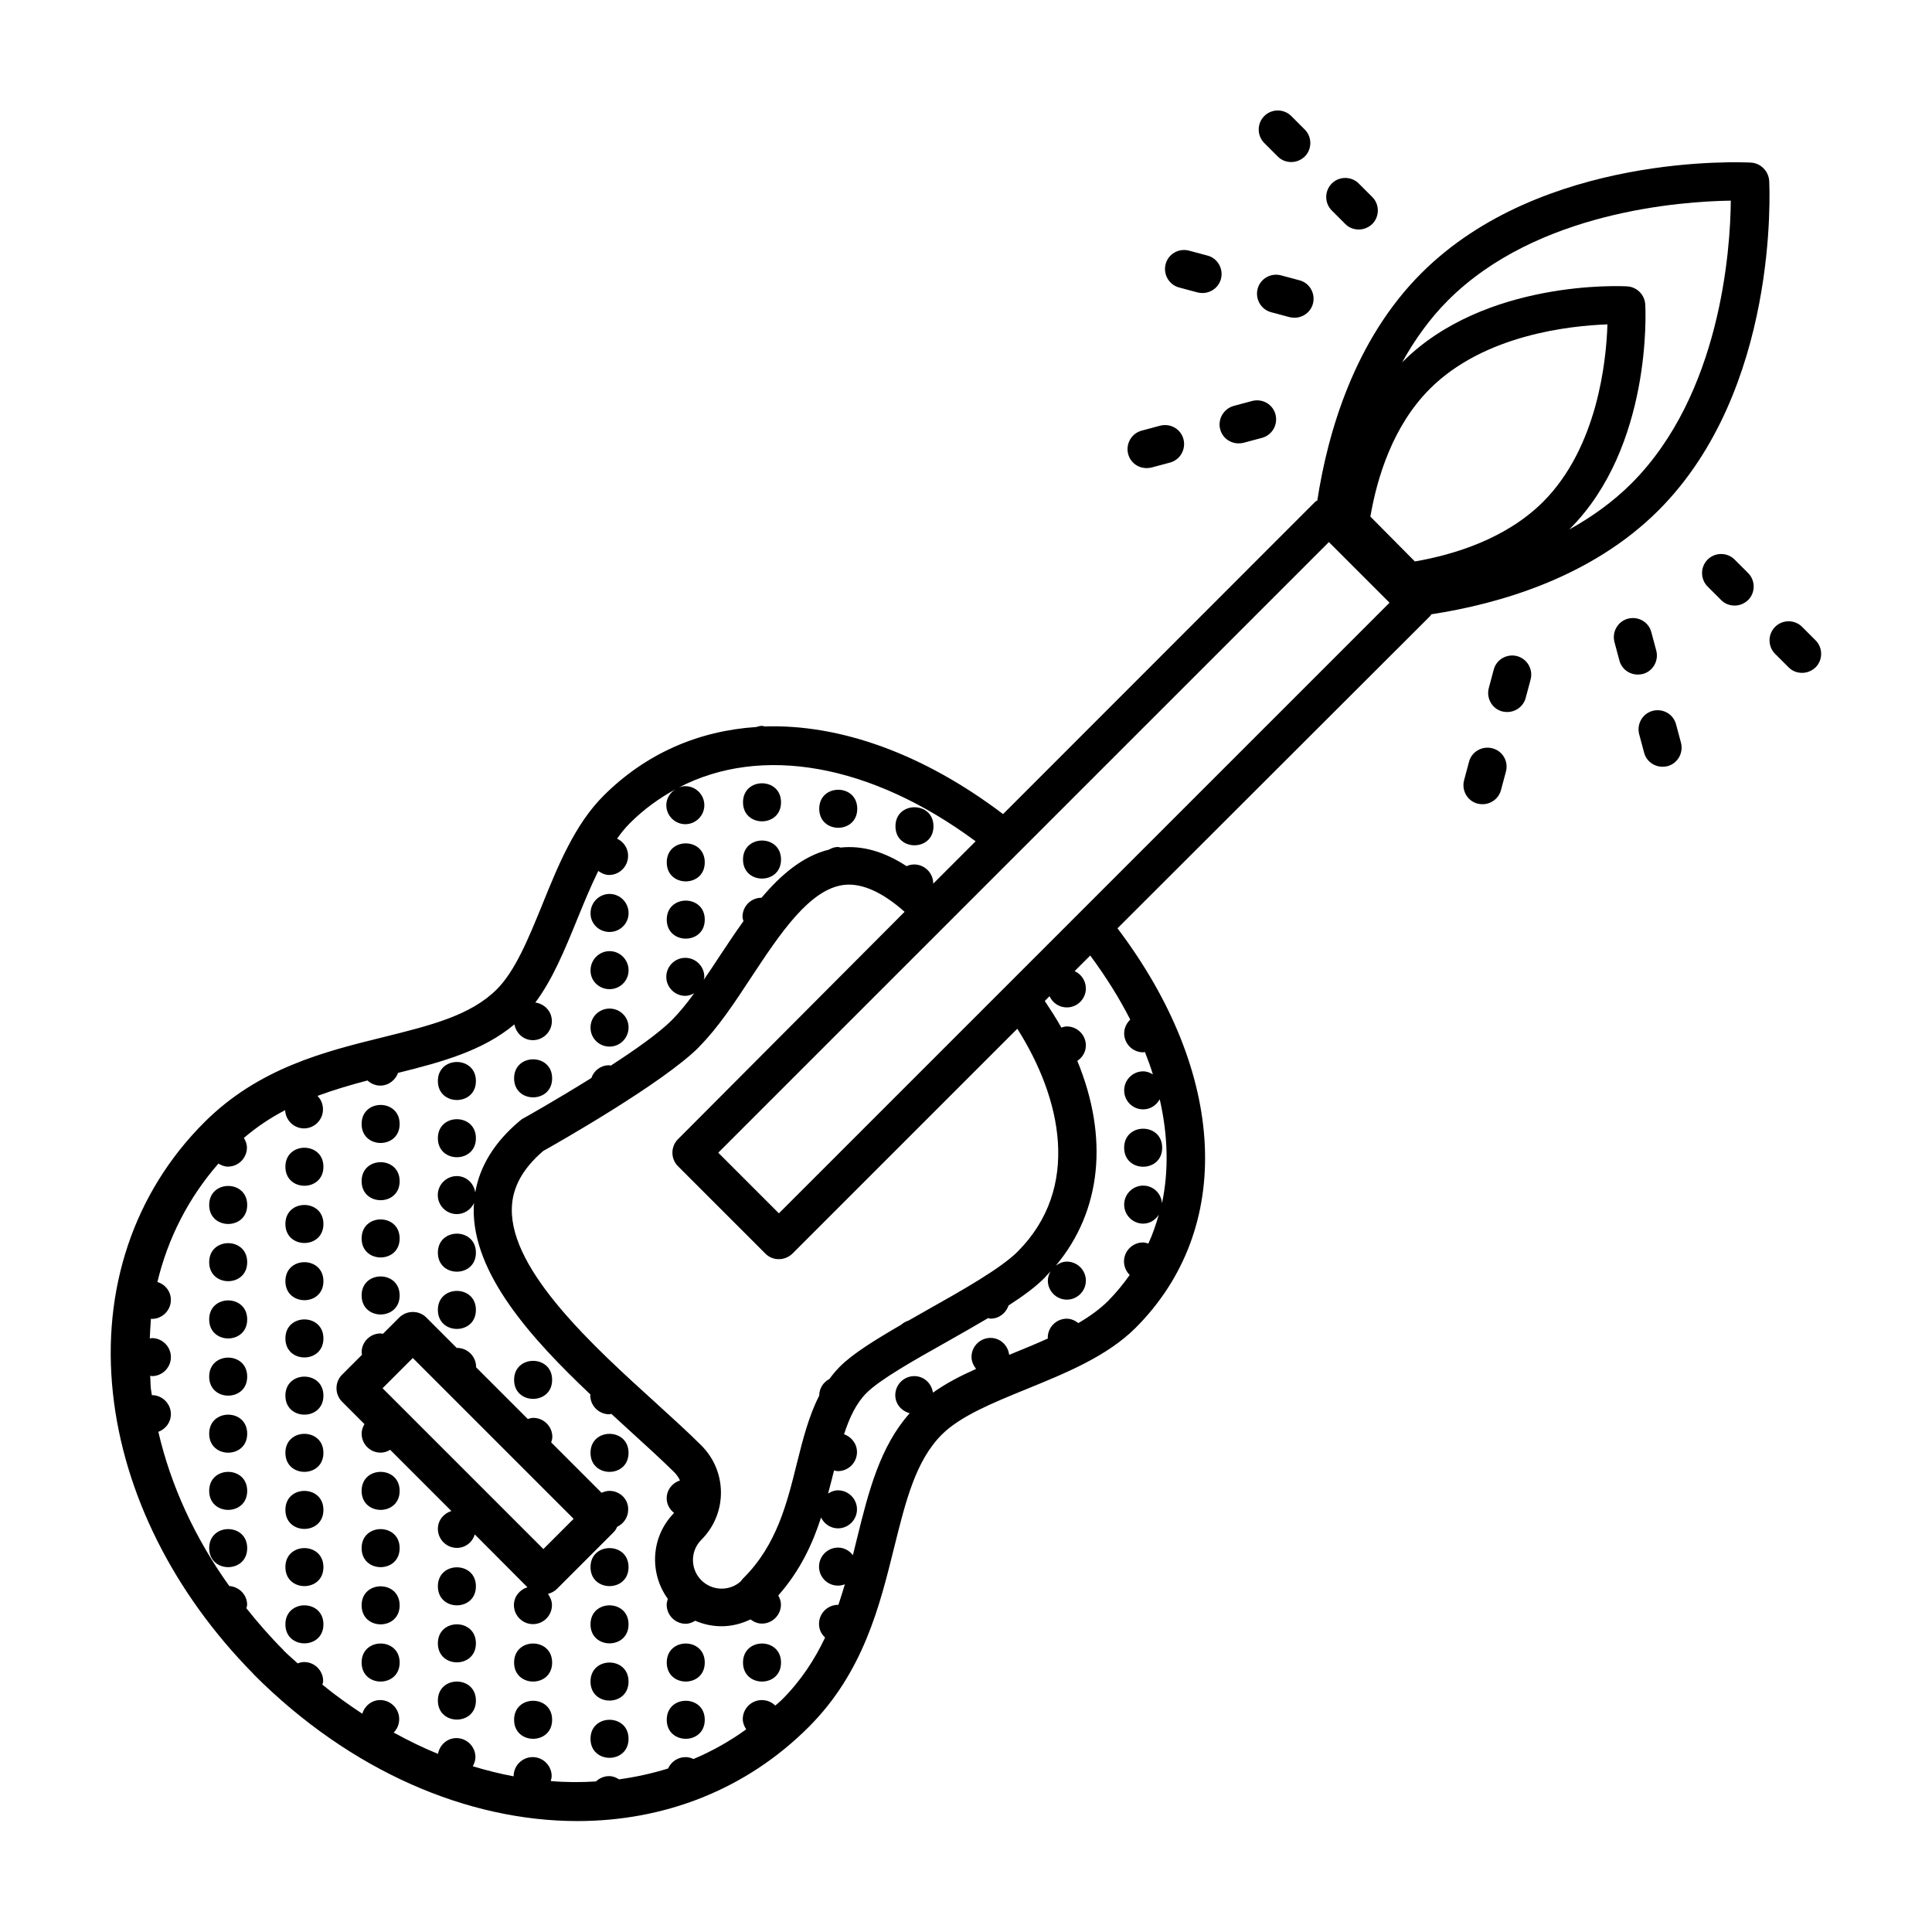 <?xml version="1.0" encoding="UTF-8"?>
<!-- Uploaded to: SVG Repo, www.svgrepo.com, Generator: SVG Repo Mixer Tools -->
<svg fill="#000000" width="800px" height="800px" version="1.1" viewBox="144 144 512 512" xmlns="http://www.w3.org/2000/svg">
 <g>
  <path d="m608.02 187.09c-2.215-0.102-55.367-2.672-87.359 29.32-17.785 17.785-24.789 42.27-27.559 60.207-0.152 0.152-0.402 0.203-0.555 0.352l-82.723 82.773c-21.211-16.07-43.277-23.879-63.227-23.227-0.203-0.051-0.402-0.152-0.656-0.152-0.555 0-1.008 0.152-1.512 0.301-15.316 1.008-29.27 7.004-40.508 18.238-7.559 7.559-11.992 18.391-16.223 28.867-3.68 9.02-7.152 17.531-12.043 22.418-6.953 6.953-17.633 9.574-29.977 12.645-15.516 3.828-33.102 8.16-47.559 22.621-18.59 18.59-27.207 44.133-24.184 71.844 2.871 26.449 16.02 52.75 37.082 74.16 0.102 0.152 0.25 0.25 0.352 0.402 25.594 25.594 56.629 38.742 85.648 38.742 22.922 0 44.586-8.211 61.312-24.938 14.461-14.461 18.793-32.043 22.621-47.508 3.074-12.344 5.691-23.023 12.645-29.977 4.887-4.887 13.402-8.363 22.418-12.043 10.48-4.281 21.312-8.664 28.918-16.223 26.301-26.301 24.234-67.512-4.785-105.9l82.828-82.715c0.152-0.152 0.203-0.352 0.352-0.504 17.984-2.769 42.422-9.773 60.207-27.559 31.941-31.941 29.422-85.094 29.32-87.359-0.199-2.57-2.266-4.637-4.836-4.785zm-89.07 105.7-11.789-11.891c1.812-10.48 5.996-24.082 15.77-33.855 14.359-14.359 37.18-16.727 47.055-17.078-0.301 9.824-2.672 32.648-17.078 47.055-9.777 9.723-23.43 13.953-33.957 15.77zm-75.422 121.42c-0.957 0.906-1.613 2.215-1.613 3.629 0 2.769 2.266 5.039 5.039 5.039 0.152 0 0.301-0.051 0.453-0.102 0.805 2.016 1.512 3.981 2.117 5.945-0.754-0.453-1.613-0.805-2.57-0.805-2.769 0-5.039 2.266-5.039 5.039 0 2.82 2.266 5.039 5.039 5.039 1.914 0 3.527-1.109 4.383-2.672 2.215 9.621 2.418 18.941 0.605 27.559-0.203-2.621-2.316-4.684-4.988-4.684-2.769 0-5.039 2.266-5.039 5.039 0 2.769 2.266 5.039 5.039 5.039 1.762 0 3.223-0.957 4.133-2.367-0.754 2.621-1.613 5.188-2.769 7.656-0.453-0.152-0.906-0.301-1.41-0.301-2.769 0-5.039 2.266-5.039 5.039 0 1.41 0.605 2.672 1.512 3.578-1.664 2.367-3.527 4.637-5.644 6.801-2.215 2.215-4.938 4.18-7.961 5.945-0.855-0.656-1.914-1.16-3.074-1.16-2.769 0-5.039 2.266-5.039 5.039 0 0.051 0.051 0.102 0.051 0.203-3.125 1.41-6.297 2.719-9.523 4.031-0.25 0.102-0.504 0.203-0.754 0.301-0.301-2.519-2.367-4.484-4.938-4.484-2.769 0-5.039 2.266-5.039 5.039 0 1.211 0.504 2.266 1.211 3.176-4.18 1.863-8.062 3.879-11.438 6.297-0.352-2.469-2.367-4.383-4.938-4.383-2.769 0-5.039 2.266-5.039 5.039 0 2.367 1.664 4.231 3.828 4.785-7.859 8.816-10.883 20.656-13.957 33.152-0.352 1.512-0.754 2.973-1.109 4.484-0.906-1.211-2.316-2.016-3.93-2.016-2.769 0-5.039 2.266-5.039 5.039 0 2.82 2.266 5.039 5.039 5.039 0.656 0 1.258-0.152 1.812-0.352-0.555 1.812-1.109 3.629-1.715 5.441h-0.102c-2.769 0-5.039 2.266-5.039 5.039 0 1.461 0.605 2.719 1.613 3.629-2.769 5.844-6.398 11.438-11.438 16.473-0.555 0.555-1.16 1.008-1.762 1.562-0.906-0.906-2.168-1.461-3.578-1.461-2.769 0-5.039 2.266-5.039 5.039 0 1.008 0.402 1.914 0.906 2.719-4.383 3.176-9.07 5.793-13.957 7.859-0.656-0.301-1.359-0.504-2.117-0.504-2.066 0-3.828 1.258-4.637 3.023-4.231 1.309-8.566 2.266-13 2.871-0.754-0.504-1.613-0.855-2.621-0.855-1.359 0-2.57 0.555-3.477 1.41-3.93 0.25-7.91 0.25-11.992-0.102 0.102-0.453 0.25-0.855 0.25-1.309 0-2.769-2.266-5.039-5.039-5.039-2.769 0-5.039 2.266-5.039 5.039v0.051c-3.578-0.656-7.203-1.562-10.832-2.672 0.402-0.707 0.707-1.512 0.707-2.418 0-2.769-2.266-5.039-5.039-5.039-2.469 0-4.434 1.812-4.887 4.18-3.981-1.613-7.859-3.527-11.738-5.644 0.906-0.906 1.461-2.168 1.461-3.578 0-2.769-2.266-5.039-5.039-5.039-2.266 0-4.133 1.562-4.734 3.629-3.578-2.367-7.152-4.887-10.578-7.707 0.051-0.301 0.203-0.605 0.203-0.957 0-2.769-2.266-5.039-5.039-5.039-0.605 0-1.16 0.152-1.715 0.352-1.211-1.109-2.418-2.117-3.578-3.273-0.102-0.102-0.203-0.203-0.25-0.301-3.527-3.527-6.75-7.254-9.773-11.035 0.051-0.301 0.203-0.605 0.203-0.906 0-2.672-2.117-4.785-4.734-4.988-9.168-12.797-15.516-26.703-18.793-40.859 1.914-0.707 3.324-2.519 3.324-4.684 0-2.769-2.266-5.039-5.039-5.039-0.051-0.504-0.203-1.059-0.25-1.562-0.152-1.211-0.102-2.367-0.203-3.578 0.152 0 0.301 0.102 0.453 0.102 2.769 0 5.039-2.266 5.039-5.039 0-2.769-2.266-5.039-5.039-5.039-0.203 0-0.402 0.102-0.555 0.102 0.102-1.762 0.152-3.527 0.301-5.238 0.102 0 0.152 0.051 0.25 0.051 2.769 0 5.039-2.266 5.039-5.039 0-2.266-1.512-4.133-3.578-4.734 2.82-11.688 8.262-22.32 16.172-31.387 0.754 0.453 1.613 0.805 2.519 0.805 2.769 0 5.039-2.266 5.039-5.039 0-0.957-0.352-1.812-0.805-2.57 3.477-2.973 7.152-5.391 10.934-7.356 0.102 2.672 2.316 4.836 4.988 4.836 2.769 0 5.039-2.266 5.039-5.039 0-1.41-0.555-2.672-1.461-3.578 4.383-1.613 8.816-2.922 13.25-4.082 0.906 0.805 2.066 1.359 3.375 1.359 2.215 0 4.031-1.461 4.734-3.375 11.586-2.871 22.469-5.844 30.832-12.848 0.453 2.367 2.418 4.18 4.887 4.18 2.769 0 5.039-2.266 5.039-5.039 0-2.57-1.914-4.586-4.383-4.938 4.535-6.047 7.758-13.855 11.082-22.016 1.762-4.332 3.578-8.715 5.594-12.848 0.855 0.605 1.812 1.059 2.871 1.059 2.769 0 5.039-2.266 5.039-5.09 0-2.016-1.211-3.727-2.922-4.535 1.059-1.512 2.215-2.922 3.426-4.133 3.68-3.68 7.758-6.602 12.09-8.969-1.461 0.906-2.469 2.418-2.469 4.231 0 2.769 2.266 5.039 5.039 5.039 2.769 0 5.039-2.266 5.039-5.039 0-2.769-2.266-5.039-5.039-5.039-0.605 0-1.211 0.152-1.715 0.352 21.816-11.336 50.785-6.348 78.645 14.258l-11.234 11.234v-0.051c0-2.769-2.266-5.039-5.039-5.039-0.707 0-1.41 0.152-2.016 0.453-5.945-3.879-11.738-5.543-17.48-4.938h-0.051c-0.25-0.051-0.453-0.152-0.656-0.152-0.906 0-1.664 0.301-2.418 0.707-6.902 1.715-12.645 6.602-17.836 12.746-2.769 0-5.039 2.215-5.039 5.039 0 0.402 0.152 0.805 0.25 1.16-2.215 3.074-4.332 6.297-6.449 9.473-1.359 2.066-2.719 4.133-4.082 6.098 0.051-0.25 0.152-0.504 0.152-0.805 0-2.769-2.266-5.039-5.039-5.039-2.769 0-5.039 2.266-5.039 5.039 0 2.769 2.266 5.039 5.039 5.039 0.855 0 1.664-0.301 2.367-0.707-1.965 2.719-3.981 5.188-5.996 7.203-3.324 3.324-9.574 7.758-16.121 11.992-0.152 0-0.301-0.102-0.453-0.102-2.168 0-4.031 1.41-4.684 3.375-9.371 5.844-18.035 10.73-18.188 10.781-0.25 0.152-0.555 0.352-0.754 0.555-6.699 5.594-10.629 11.992-11.84 18.992-0.352-2.418-2.367-4.332-4.887-4.332-2.769 0-5.039 2.266-5.039 5.039 0 2.769 2.266 5.039 5.039 5.039 2.016 0 3.777-1.211 4.586-2.973-0.051 0.453-0.102 0.906-0.102 1.359-0.352 17.281 15.113 34.461 30.934 49.422 0 0.051-0.051 0.152-0.051 0.203 0 2.769 2.266 5.039 5.039 5.039 0.203 0 0.352-0.102 0.555-0.102 1.613 1.461 3.176 2.922 4.734 4.332 4.434 4.031 8.566 7.809 11.941 11.133 0.656 0.656 1.109 1.359 1.512 2.168-2.016 0.656-3.527 2.469-3.527 4.734 0 1.613 0.805 2.973 1.965 3.879-6.144 6.246-6.648 15.871-1.664 22.773-0.152 0.504-0.301 1.008-0.301 1.562 0 2.769 2.266 5.039 5.039 5.039 0.957 0 1.762-0.352 2.519-0.805 2.215 0.957 4.586 1.461 7.004 1.461 2.621 0 5.238-0.656 7.656-1.812 0.855 0.656 1.863 1.109 3.023 1.109 2.769 0 5.039-2.266 5.039-5.039 0-0.906-0.301-1.664-0.707-2.418 5.742-6.5 9.07-13.602 11.336-20.656 0.805 1.664 2.519 2.871 4.484 2.871 2.769 0 5.039-2.266 5.039-5.039 0-2.769-2.266-5.039-5.039-5.039-0.957 0-1.863 0.352-2.621 0.855 0.504-1.914 1.008-3.777 1.461-5.644 0.051-0.152 0.102-0.301 0.102-0.504 0.352 0.102 0.707 0.203 1.059 0.203 2.769 0 5.039-2.266 5.039-5.039 0-2.215-1.461-4.031-3.426-4.734 1.41-4.332 3.176-8.16 5.945-10.934 3.578-3.578 12.496-8.613 21.109-13.453 3.727-2.117 7.559-4.281 11.133-6.398 0.203 0.051 0.402 0.152 0.656 0.152 2.215 0 4.082-1.461 4.734-3.477 3.828-2.469 7.203-4.938 9.523-7.305 0.555-0.555 1.059-1.16 1.613-1.762-0.402 0.754-0.707 1.562-0.707 2.469 0 2.769 2.266 5.039 5.039 5.039 2.769 0 5.039-2.266 5.039-5.039 0-2.769-2.266-5.039-5.039-5.039-1.109 0-2.066 0.453-2.922 1.059 12.191-14.559 14.008-34.059 5.691-54.262 1.359-0.906 2.266-2.367 2.266-4.082 0-2.769-2.266-5.039-5.039-5.039-0.504 0-1.008 0.152-1.461 0.301-1.309-2.367-2.82-4.684-4.383-7.055l1.258-1.258c0.805 1.762 2.519 2.973 4.586 2.973 2.769 0 5.039-2.266 5.039-5.039 0-2.016-1.211-3.777-2.973-4.586l4.133-4.133c4.207 5.703 7.734 11.344 10.605 16.988zm-119.86 38.844 23.176 23.176c1.008 1.008 2.266 1.461 3.578 1.461 1.309 0 2.57-0.504 3.578-1.461l59.598-59.602c11.637 18.34 17.027 42.117 0.051 59.098-4.434 4.434-14.762 10.277-23.832 15.367-1.715 0.957-3.375 1.914-5.039 2.871-0.754 0.25-1.41 0.605-1.965 1.109-6.852 3.981-12.898 7.707-16.273 11.133-1.008 1.008-1.914 2.117-2.719 3.223-1.613 0.855-2.719 2.469-2.719 4.434-2.769 5.391-4.332 11.586-5.945 18.035-2.621 10.578-5.34 21.512-14.055 30.23-0.203 0.203-0.352 0.352-0.504 0.555l-0.25 0.352c-2.973 2.719-7.609 2.621-10.48-0.25-2.973-2.973-2.973-7.758 0-10.73 3.324-3.324 5.188-7.758 5.188-12.496 0-4.734-1.863-9.168-5.188-12.496-3.527-3.527-7.758-7.356-12.293-11.488-16.172-14.66-38.289-34.762-37.938-51.238 0.102-5.594 2.82-10.578 8.312-15.316 3.981-2.215 31.789-18.035 41.262-27.508 0.051-0.051 0.102-0.102 0.102-0.152 4.938-4.938 9.422-11.738 13.754-18.34 7.656-11.586 15.566-23.578 24.789-24.535 4.586-0.453 9.977 1.914 15.871 7.152l-60.059 60.262c-1.965 1.965-1.965 5.191 0 7.156zm26.75 12.492-16.07-16.07 161.82-161.82 16.07 16.07zm225.96-193.46c-4.988 4.988-10.629 8.969-16.523 12.242l0.152-0.152c21.816-21.816 20.102-57.988 20-59.5-0.152-2.57-2.215-4.637-4.785-4.785-1.512-0.102-37.684-1.812-59.5 20l-0.152 0.152c3.273-5.894 7.254-11.539 12.191-16.473 23.527-23.527 61.668-26.199 74.918-26.398-0.102 13.246-2.773 51.336-26.301 74.914z"/>
  <path d="m467.36 257.77c0.605 2.266 2.621 3.727 4.887 3.727 0.453 0 0.855-0.051 1.309-0.152l4.887-1.309c2.672-0.707 4.281-3.477 3.578-6.195-0.707-2.719-3.477-4.281-6.195-3.578l-4.887 1.309c-2.672 0.758-4.285 3.527-3.578 6.199z"/>
  <path d="m447.86 268.05c0.453 0 0.855-0.051 1.309-0.152l4.887-1.309c2.672-0.707 4.281-3.477 3.578-6.195-0.707-2.719-3.477-4.281-6.195-3.578l-4.887 1.309c-2.672 0.707-4.281 3.477-3.578 6.195 0.605 2.269 2.621 3.731 4.887 3.731z"/>
  <path d="m456.48 220.19 4.887 1.309c0.453 0.102 0.855 0.152 1.309 0.152 2.215 0 4.281-1.461 4.887-3.727 0.707-2.672-0.855-5.492-3.578-6.195l-4.887-1.309c-2.672-0.707-5.492 0.855-6.195 3.578-0.707 2.715 0.906 5.488 3.578 6.191z"/>
  <path d="m480.86 226.74 4.887 1.309c0.453 0.102 0.855 0.152 1.309 0.152 2.215 0 4.281-1.461 4.887-3.727 0.707-2.672-0.855-5.492-3.578-6.195l-4.887-1.309c-2.672-0.707-5.492 0.855-6.195 3.578-0.703 2.715 0.91 5.484 3.578 6.191z"/>
  <path d="m500.51 203.36c1.008 1.008 2.266 1.461 3.578 1.461 1.309 0 2.57-0.504 3.578-1.461 1.965-1.965 1.965-5.188 0-7.152l-3.578-3.578c-1.965-1.965-5.188-1.965-7.152 0-1.965 1.965-1.965 5.188 0 7.152z"/>
  <path d="m482.62 185.48c1.008 1.008 2.266 1.461 3.578 1.461 1.309 0 2.57-0.504 3.578-1.461 1.965-1.965 1.965-5.188 0-7.152l-3.578-3.578c-1.965-1.965-5.188-1.965-7.152 0-1.965 1.965-1.965 5.188 0 7.152z"/>
  <path d="m539.5 342.31c-2.672-0.707-5.492 0.855-6.195 3.578l-1.309 4.887c-0.707 2.672 0.855 5.492 3.578 6.195 0.453 0.102 0.855 0.152 1.309 0.152 2.215 0 4.281-1.461 4.887-3.727l1.309-4.887c0.754-2.723-0.859-5.492-3.578-6.199z"/>
  <path d="m546.05 317.88c-2.672-0.707-5.492 0.855-6.195 3.578l-1.309 4.887c-0.707 2.672 0.855 5.492 3.578 6.195 0.453 0.102 0.855 0.152 1.309 0.152 2.215 0 4.281-1.461 4.887-3.727l1.309-4.887c0.703-2.676-0.859-5.445-3.578-6.199z"/>
  <path d="m588.17 335.96c-0.707-2.719-3.477-4.281-6.195-3.578-2.672 0.707-4.281 3.477-3.578 6.195l1.309 4.887c0.605 2.266 2.621 3.727 4.887 3.727 0.453 0 0.855-0.051 1.309-0.152 2.672-0.707 4.281-3.477 3.578-6.195z"/>
  <path d="m582.93 316.42-1.309-4.887c-0.707-2.719-3.477-4.281-6.195-3.578-2.672 0.707-4.281 3.477-3.578 6.195l1.309 4.887c0.605 2.266 2.621 3.727 4.887 3.727 0.453 0 0.855-0.051 1.309-0.152 2.668-0.703 4.281-3.473 3.578-6.191z"/>
  <path d="m603.69 292.29c-1.965-1.965-5.188-1.965-7.152 0s-1.965 5.188 0 7.152l3.578 3.578c1.008 1.008 2.266 1.461 3.578 1.461 1.309 0 2.57-0.504 3.578-1.461 1.965-1.965 1.965-5.188 0-7.152z"/>
  <path d="m625.15 313.7-3.578-3.578c-1.965-1.965-5.188-1.965-7.152 0-1.965 1.965-1.965 5.188 0 7.152l3.578 3.578c1.008 1.008 2.266 1.461 3.578 1.461 1.309 0 2.57-0.504 3.578-1.461 1.961-1.961 1.961-5.188-0.004-7.152z"/>
  <path d="m305.54 390.98c2.769 0 5.039-2.215 5.039-4.988 0-2.82-2.266-5.09-5.039-5.09-2.769 0-5.039 2.266-5.039 5.09-0.051 2.769 2.219 4.988 5.039 4.988z"/>
  <path d="m305.54 421.36c2.769 0 5.039-2.266 5.039-5.09 0-2.769-2.266-4.988-5.039-4.988-2.769 0-5.039 2.215-5.039 4.988-0.051 2.824 2.219 5.09 5.039 5.09z"/>
  <path d="m305.54 406.14c2.769 0 5.039-2.215 5.039-4.988 0-2.82-2.266-5.09-5.039-5.09-2.769 0-5.039 2.266-5.039 5.09-0.051 2.773 2.219 4.988 5.039 4.988z"/>
  <path d="m310.57 559.3c0 6.715-10.078 6.715-10.078 0 0-6.719 10.078-6.719 10.078 0"/>
  <path d="m305.54 539.1c-0.754 0-1.461 0.203-2.117 0.504l-13.352-13.352c0.152-0.453 0.301-0.957 0.301-1.461 0-2.769-2.266-5.039-5.039-5.039-0.504 0-1.008 0.152-1.461 0.301l-13.703-13.703v-0.102c0-2.769-2.266-5.039-5.039-5.039h-0.102l-8.062-8.062c-0.957-0.957-2.215-1.461-3.578-1.461-1.359 0-2.621 0.555-3.578 1.461l-4.332 4.332c-0.203 0-0.352-0.102-0.605-0.102-2.769 0-5.039 2.215-5.039 5.039 0 0.203 0.102 0.402 0.102 0.605l-5.289 5.289c-1.965 1.965-1.965 5.188 0 7.152l5.945 5.945c-0.453 0.754-0.754 1.562-0.754 2.519 0 2.82 2.266 5.039 5.039 5.039 0.957 0 1.762-0.301 2.519-0.754l16.223 16.223c-2.066 0.656-3.578 2.469-3.578 4.734 0 2.769 2.266 5.039 5.039 5.039 2.266 0 4.133-1.512 4.734-3.578l13.957 14.008c-2.066 0.656-3.578 2.469-3.578 4.734 0 2.769 2.266 5.039 5.039 5.039 2.769 0 5.039-2.266 5.039-5.039 0-1.109-0.453-2.117-1.059-2.973 0.855-0.25 1.613-0.605 2.266-1.211l15.164-15.164c0.402-0.402 0.707-0.906 0.906-1.41 1.715-0.805 2.922-2.519 2.922-4.535 0.109-2.715-2.16-4.981-4.93-4.981zm-17.535 15.414-42.621-42.621 8.012-8.012 42.621 42.621z"/>
  <path d="m310.57 574.47c0 6.715-10.078 6.715-10.078 0 0-6.719 10.078-6.719 10.078 0"/>
  <path d="m310.57 529.02c0 6.719-10.078 6.719-10.078 0 0-6.715 10.078-6.715 10.078 0"/>
  <path d="m310.57 589.63c0 6.719-10.078 6.719-10.078 0s10.078-6.719 10.078 0"/>
  <path d="m310.57 604.8c0 6.719-10.078 6.719-10.078 0s10.078-6.719 10.078 0"/>
  <path d="m371.18 358.33c0 6.719-10.074 6.719-10.074 0 0-6.715 10.074-6.715 10.074 0"/>
  <path d="m391.38 362.97c0 6.719-10.074 6.719-10.074 0s10.074-6.719 10.074 0"/>
  <path d="m451.99 448.16c0 6.715-10.078 6.715-10.078 0 0-6.719 10.078-6.719 10.078 0"/>
  <path d="m290.32 429.77c0 6.719-10.078 6.719-10.078 0s10.078-6.719 10.078 0"/>
  <path d="m290.32 509.68c0 6.715-10.078 6.715-10.078 0 0-6.719 10.078-6.719 10.078 0"/>
  <path d="m290.32 599.76c0 6.719-10.078 6.719-10.078 0 0-6.715 10.078-6.715 10.078 0"/>
  <path d="m290.32 584.59c0 6.719-10.078 6.719-10.078 0s10.078-6.719 10.078 0"/>
  <path d="m270.12 430.48c0 6.715-10.078 6.715-10.078 0 0-6.719 10.078-6.719 10.078 0"/>
  <path d="m270.12 445.64c0 6.715-10.078 6.715-10.078 0 0-6.719 10.078-6.719 10.078 0"/>
  <path d="m270.12 475.97c0 6.719-10.078 6.719-10.078 0s10.078-6.719 10.078 0"/>
  <path d="m270.12 491.14c0 6.719-10.078 6.719-10.078 0 0-6.715 10.078-6.715 10.078 0"/>
  <path d="m270.12 594.67c0 6.715-10.078 6.715-10.078 0 0-6.719 10.078-6.719 10.078 0"/>
  <path d="m270.12 579.5c0 6.719-10.078 6.719-10.078 0 0-6.715 10.078-6.715 10.078 0"/>
  <path d="m270.12 564.39c0 6.719-10.078 6.719-10.078 0 0-6.715 10.078-6.715 10.078 0"/>
  <path d="m330.77 387.71c0 6.715-10.074 6.715-10.074 0 0-6.719 10.074-6.719 10.074 0"/>
  <path d="m330.77 372.54c0 6.719-10.074 6.719-10.074 0 0-6.715 10.074-6.715 10.074 0"/>
  <path d="m330.77 599.76c0 6.719-10.074 6.719-10.074 0 0-6.715 10.074-6.715 10.074 0"/>
  <path d="m330.77 584.59c0 6.719-10.074 6.719-10.074 0s10.074-6.719 10.074 0"/>
  <path d="m350.98 371.79c0 6.719-10.074 6.719-10.074 0s10.074-6.719 10.074 0"/>
  <path d="m350.98 356.62c0 6.719-10.074 6.719-10.074 0s10.074-6.719 10.074 0"/>
  <path d="m350.98 584.59c0 6.719-10.074 6.719-10.074 0s10.074-6.719 10.074 0"/>
  <path d="m209.51 493.66c0 6.719-10.074 6.719-10.074 0s10.074-6.719 10.074 0"/>
  <path d="m209.51 463.33c0 6.715-10.074 6.715-10.074 0 0-6.719 10.074-6.719 10.074 0"/>
  <path d="m209.51 523.94c0 6.715-10.074 6.715-10.074 0 0-6.719 10.074-6.719 10.074 0"/>
  <path d="m209.51 508.82c0 6.719-10.074 6.719-10.074 0 0-6.715 10.074-6.715 10.074 0"/>
  <path d="m209.51 539.1c0 6.715-10.074 6.715-10.074 0 0-6.719 10.074-6.719 10.074 0"/>
  <path d="m209.51 554.27c0 6.719-10.074 6.719-10.074 0s10.074-6.719 10.074 0"/>
  <path d="m209.51 478.49c0 6.719-10.074 6.719-10.074 0s10.074-6.719 10.074 0"/>
  <path d="m229.71 544.14c0 6.719-10.078 6.719-10.078 0 0-6.715 10.078-6.715 10.078 0"/>
  <path d="m229.71 483.53c0 6.715-10.078 6.715-10.078 0 0-6.719 10.078-6.719 10.078 0"/>
  <path d="m229.71 468.37c0 6.715-10.078 6.715-10.078 0 0-6.719 10.078-6.719 10.078 0"/>
  <path d="m229.71 498.7c0 6.719-10.078 6.719-10.078 0s10.078-6.719 10.078 0"/>
  <path d="m229.71 453.2c0 6.719-10.078 6.719-10.078 0 0-6.715 10.078-6.715 10.078 0"/>
  <path d="m229.71 574.47c0 6.715-10.078 6.715-10.078 0 0-6.719 10.078-6.719 10.078 0"/>
  <path d="m229.71 559.3c0 6.715-10.078 6.715-10.078 0 0-6.719 10.078-6.719 10.078 0"/>
  <path d="m229.71 513.86c0 6.719-10.078 6.719-10.078 0s10.078-6.719 10.078 0"/>
  <path d="m229.71 529.02c0 6.719-10.078 6.719-10.078 0 0-6.715 10.078-6.715 10.078 0"/>
  <path d="m249.91 472.2c0 6.715-10.078 6.715-10.078 0 0-6.719 10.078-6.719 10.078 0"/>
  <path d="m249.91 487.31c0 6.719-10.078 6.719-10.078 0s10.078-6.719 10.078 0"/>
  <path d="m249.91 457.03c0 6.715-10.078 6.715-10.078 0 0-6.719 10.078-6.719 10.078 0"/>
  <path d="m249.91 441.86c0 6.719-10.078 6.719-10.078 0 0-6.715 10.078-6.715 10.078 0"/>
  <path d="m249.91 554.27c0 6.719-10.078 6.719-10.078 0s10.078-6.719 10.078 0"/>
  <path d="m249.91 539.1c0 6.715-10.078 6.715-10.078 0 0-6.719 10.078-6.719 10.078 0"/>
  <path d="m249.91 569.43c0 6.719-10.078 6.719-10.078 0s10.078-6.719 10.078 0"/>
  <path d="m249.91 584.59c0 6.719-10.078 6.719-10.078 0s10.078-6.719 10.078 0"/>
 </g>
</svg>